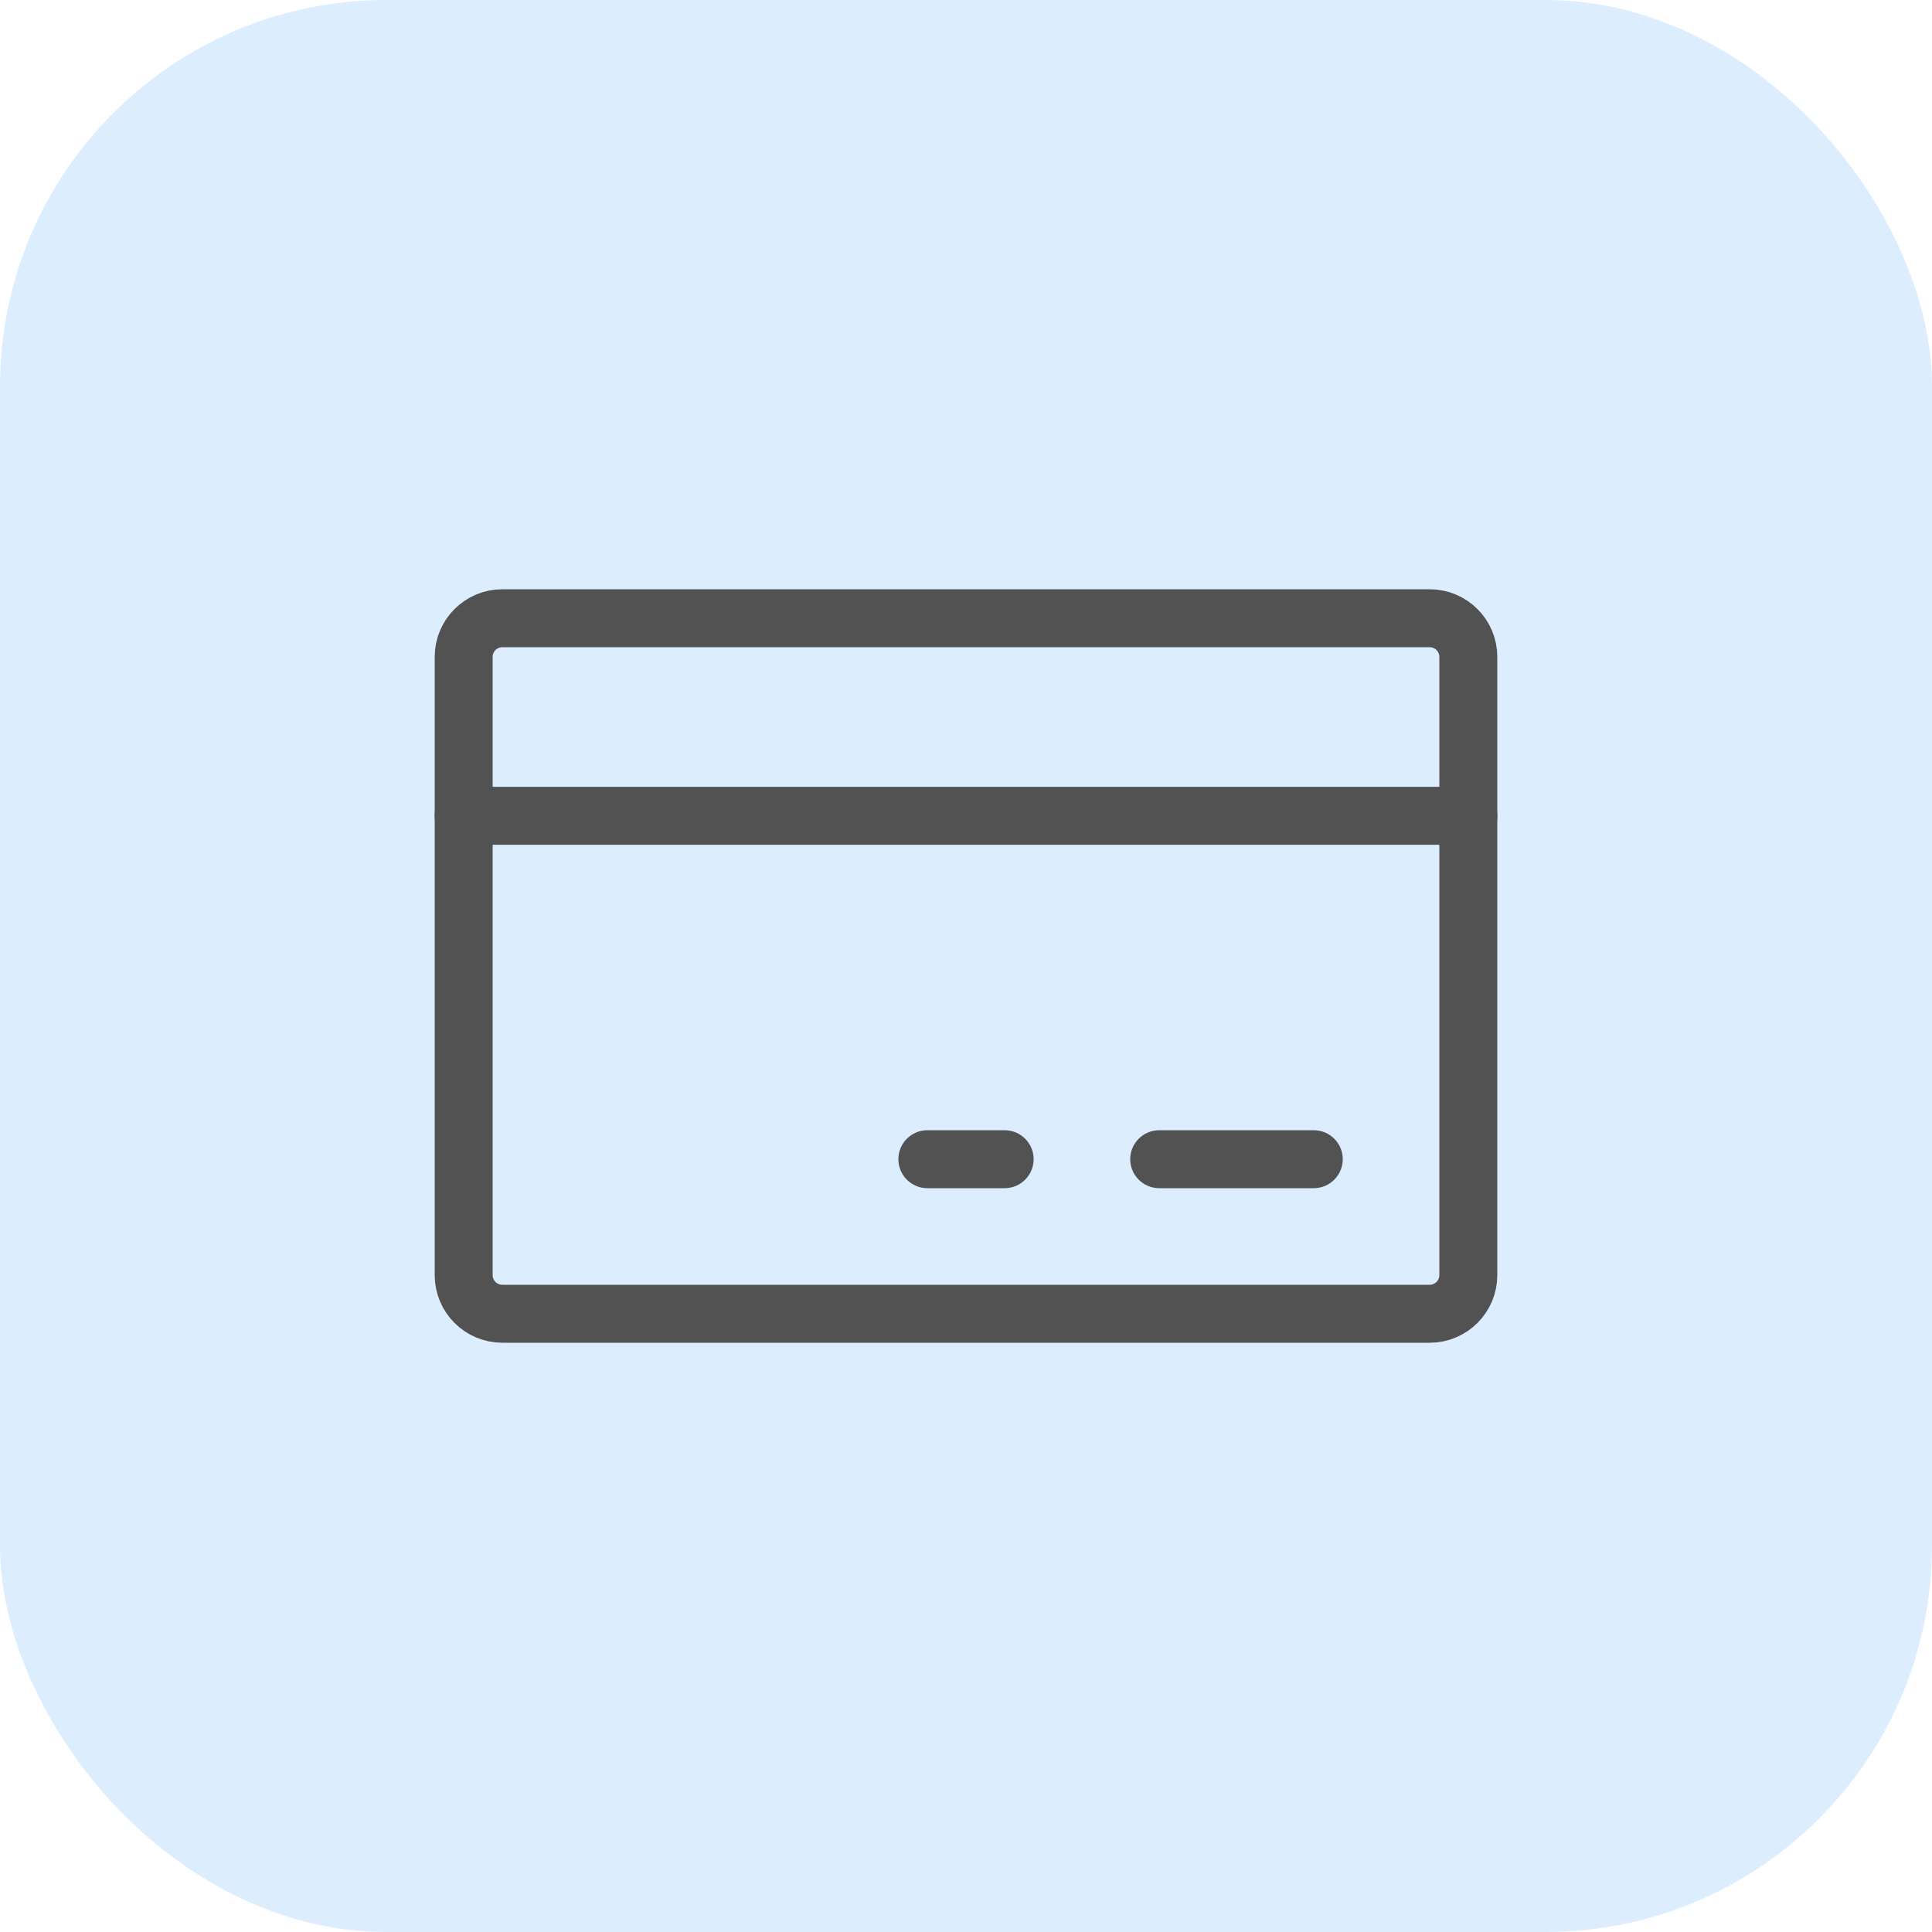 <svg width="50" height="50" viewBox="0 0 50 50" fill="none" xmlns="http://www.w3.org/2000/svg">
<rect width="50" height="50" rx="10" fill="#1A91F8" fill-opacity="0.15"/>
<path d="M37 16H13C12.448 16 12 16.448 12 17V33C12 33.552 12.448 34 13 34H37C37.552 34 38 33.552 38 33V17C38 16.448 37.552 16 37 16Z" stroke="#525252" stroke-width="1.5" stroke-linecap="round" stroke-linejoin="round"/>
<path d="M30 30H34" stroke="#525252" stroke-width="1.5" stroke-linecap="round" stroke-linejoin="round"/>
<path d="M24 30H26" stroke="#525252" stroke-width="1.5" stroke-linecap="round" stroke-linejoin="round"/>
<path d="M12 21.113H38" stroke="#525252" stroke-width="1.5" stroke-linecap="round" stroke-linejoin="round"/>
</svg>
